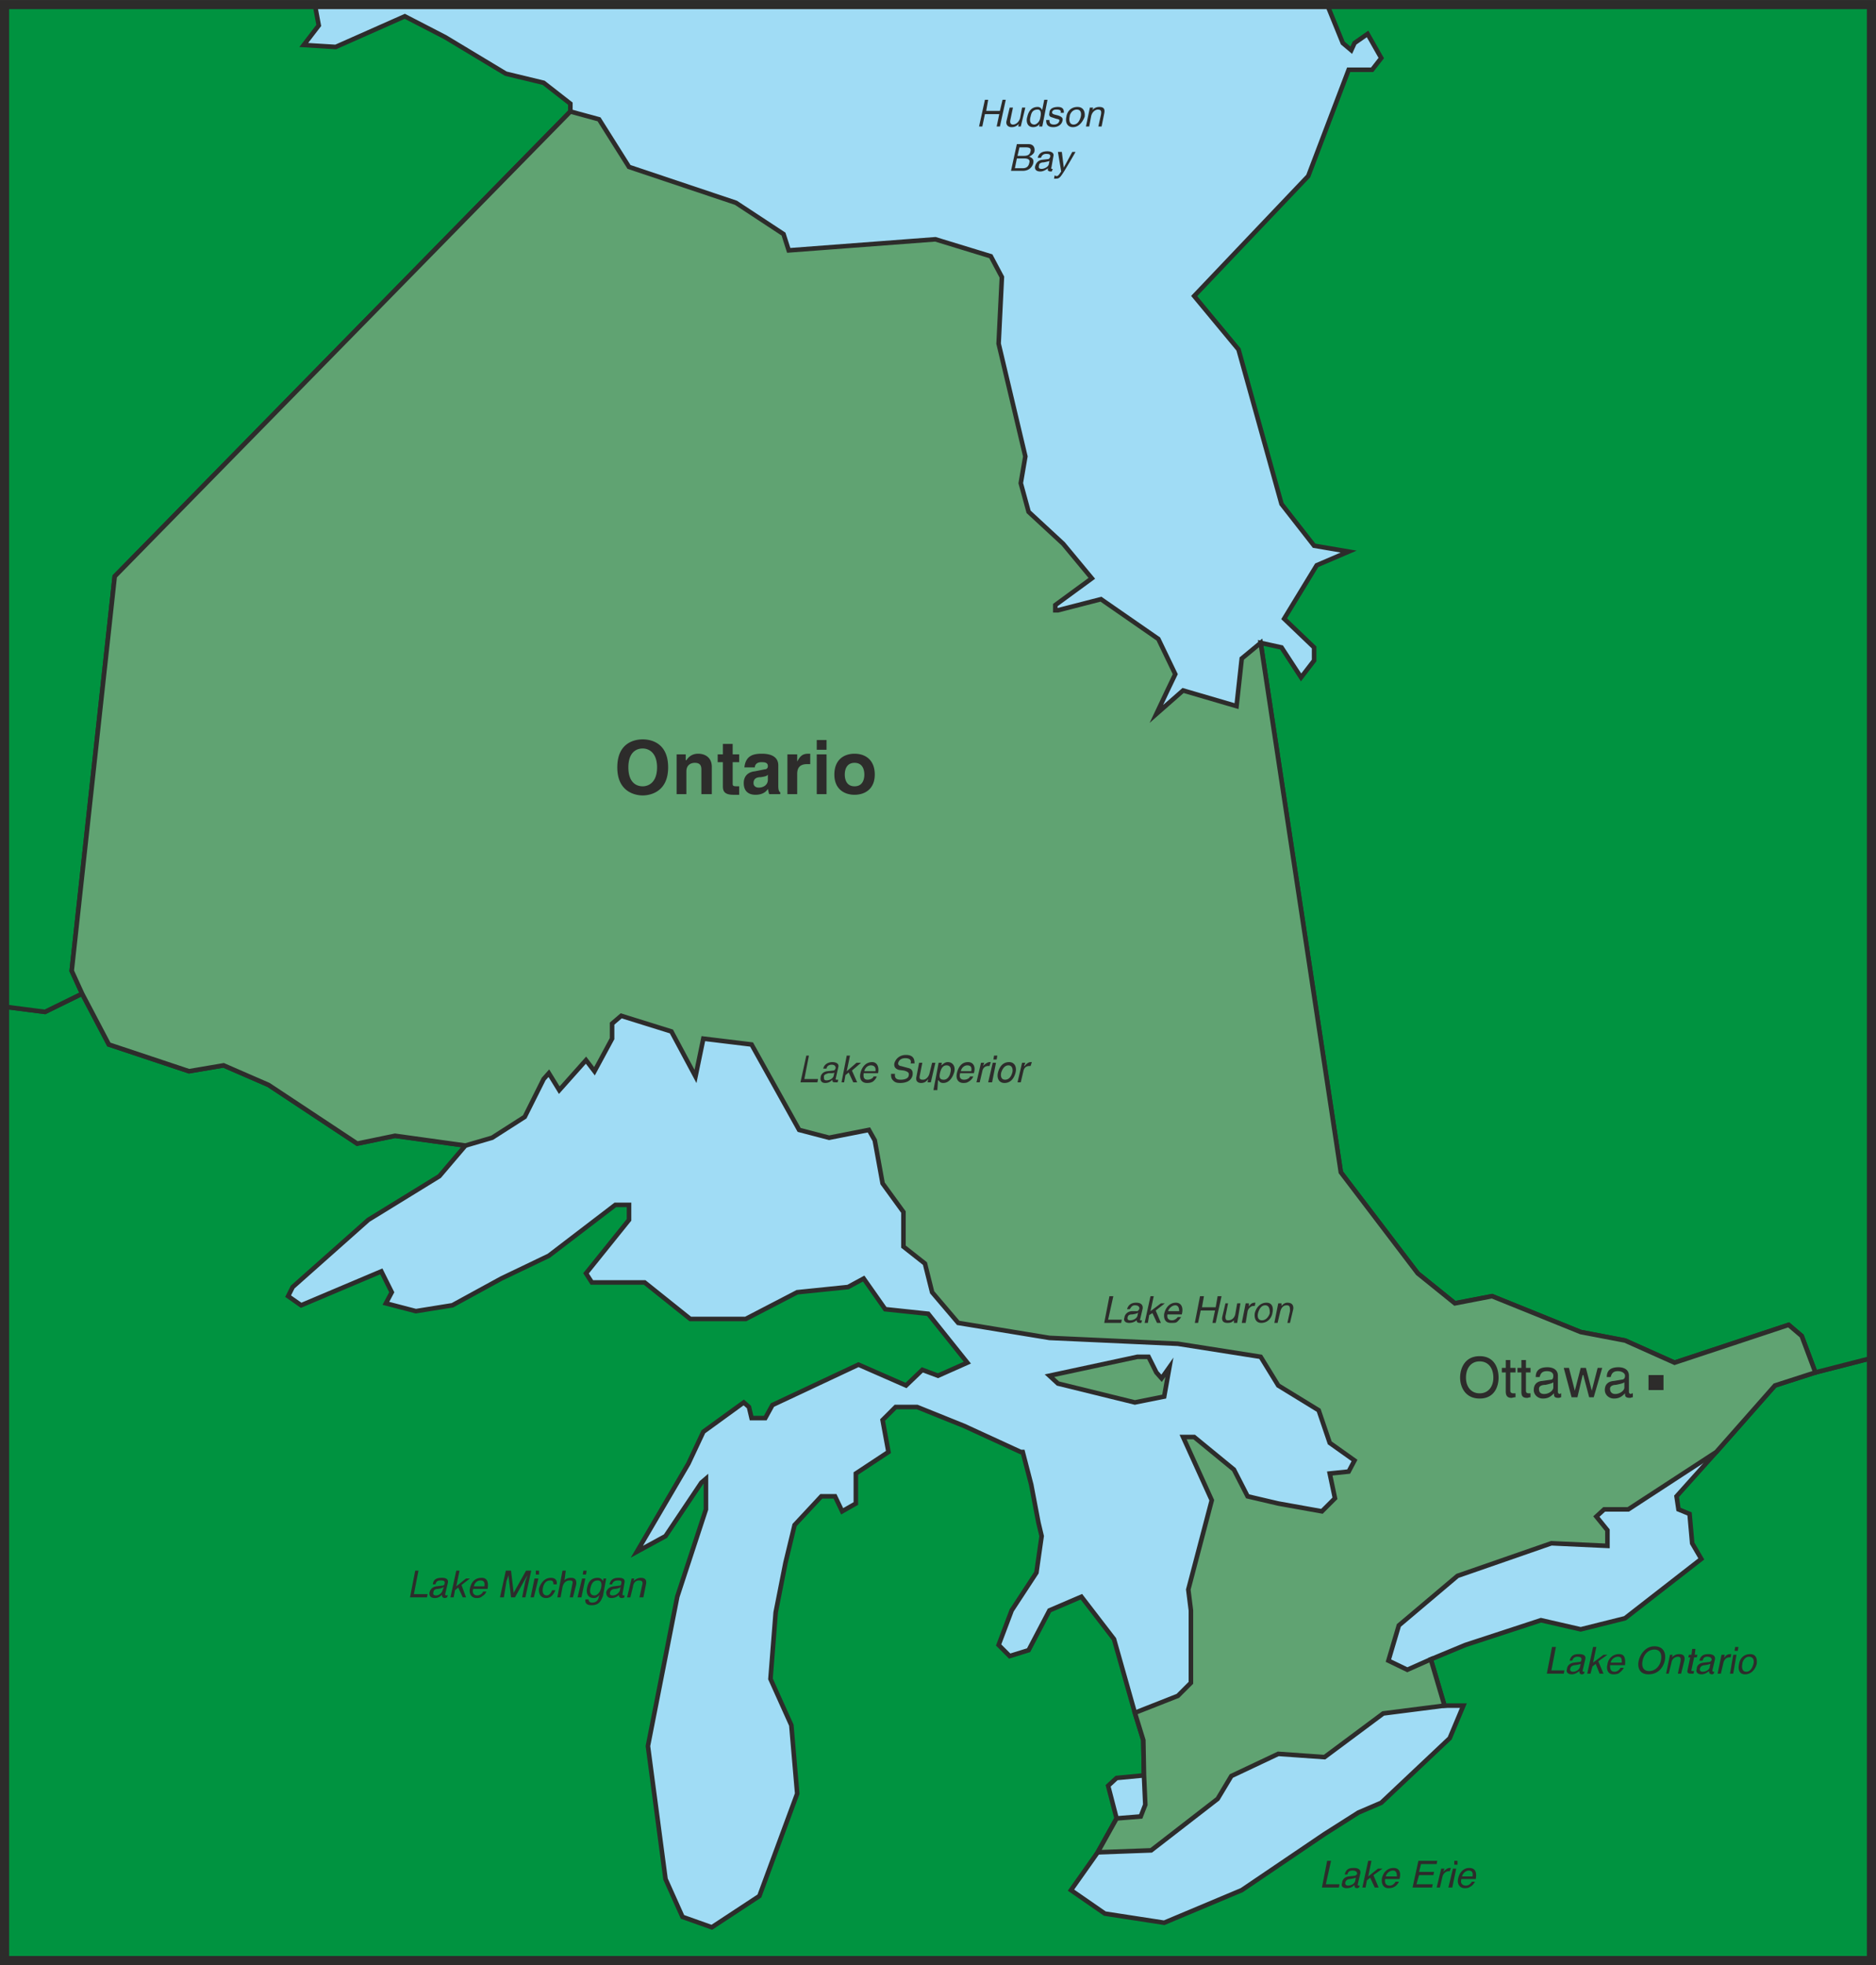 <svg height="289.344" viewBox="0 0 207.216 217.008" width="276.288" xmlns="http://www.w3.org/2000/svg"><path style="fill:#a0dcf5" d="M400.742 528.945v-216H194.534v216z" transform="translate(-194.03 -312.44)"/><path style="fill:#009340;stroke:#2d2c2b;stroke-width:.504;stroke-miterlimit:10.433" d="m390.086 465.44-6.48 7.345-4.392 4.896.216 1.44 1.224.504.288 3.24 1.008 1.728-8.424 6.552-4.896 1.224-4.392-1.008-8.352 2.736-3.816 1.584 1.512 5.112h2.088l-1.512 3.6-7.56 7.128-2.52 1.08-3.744 2.376-9.144 6.192-8.568 3.6-6.552-1.008-3.744-2.592 2.952-4.176 2.088-3.744-.936-3.6.936-.864 3.024-.288-.072-3.888-.936-3.024-2.304-8.136-3.6-4.68-3.528 1.512-2.304 4.392-2.088.648-1.224-1.224 1.44-3.816 2.736-4.176.576-4.032-.36-1.512-.792-4.176-.936-3.6h-.216l-6.264-2.88-5.184-2.088h-2.376l-1.44 1.44.648 3.528-3.6 2.376v3.312l-1.512.864-.792-1.656h-1.512l-2.952 3.168-1.008 4.176-1.08 5.472-.576 7.344 2.304 5.112.648 7.56-4.176 11.304-5.256 3.456-3.24-1.152-1.872-4.176-1.944-14.688 3.24-16.488 3.168-9.648v-3.384l-.504.432-3.96 5.904-3.168 1.728 5.688-9.72 1.656-3.528 4.464-3.24.576.504.288 1.224h1.512l.792-1.44 9.504-4.464 5.256 2.304 1.8-1.728 1.728.648 3.24-1.44-4.32-5.4-4.752-.504-2.376-3.384-1.728.936-5.616.576-5.688 2.952h-6.12l-5.04-4.032h-5.832l-.648-1.008 4.752-5.904v-1.656h-1.512l-7.344 5.616-5.256 2.52-5.4 2.952-4.032.648-3.312-.864.648-1.224-1.152-2.304-8.856 3.744-1.44-1.008.504-1.008 8.352-7.416 7.848-4.824 2.88-3.384-7.776-1.08-4.176.864-9.792-6.48-4.968-2.16-3.816.648-8.856-2.952-2.952-5.616-4.104 2.016-4.464-.576v105.336h206.208v-66.528L394.55 464z" transform="translate(-194.03 -312.44)"/><path style="fill:#009340;stroke:#2d2c2b;stroke-width:.504;stroke-miterlimit:10.433" d="m194.534 423.609 4.464.576 4.104-2.016-1.152-2.52 4.752-43.56 50.328-51.336v-.864l-2.952-2.304-4.176-1.008-6.696-4.032-4.464-2.304-7.632 3.384-3.528-.216 1.656-2.16-.432-2.304h-34.272zm148.752-105.624.36-.792 1.44-1.008 1.512 2.664-1.008 1.296h-2.592l-4.464 11.736-12.6 13.248 4.896 5.904 4.752 17.064 3.6 4.608 3.816.648-3.528 1.512-3.6 5.904 3.312 3.168v1.44l-1.44 1.872-2.16-3.312-2.304-.504 8.856 58.464 8.496 11.16 4.104 3.312 4.104-.792 9.792 3.96 4.896.936 5.472 2.448 12.6-4.176 1.44 1.224L394.55 464l6.192-1.584V312.945h-60.12l1.728 4.248z" transform="translate(-194.03 -312.44)"/><path style="fill:#60a372;stroke:#2d2c2b;stroke-width:.504;stroke-miterlimit:10.433" d="m320.39 508.497.144 3.24-.504 1.296-2.664.216-2.088 3.744 5.904-.216 7.344-5.688 1.512-2.52 5.184-2.448 5.112.36 6.48-4.824 6.768-.864-1.512-5.112-2.592 1.152-2.088-1.008 1.152-3.888 6.48-5.472 10.368-3.6 6.192.288v-1.728l-1.224-1.512.864-.792h2.664l9.72-6.336 6.48-7.344 4.464-1.44-1.512-4.032-1.44-1.224-12.6 4.176-5.472-2.448-4.896-.936-9.792-3.96-4.104.792-4.104-3.312-8.496-11.16-8.856-58.464-2.088 1.728-.576 5.256-5.904-1.728-2.952 2.592 1.224-2.592.864-1.8-1.872-3.888-6.336-4.392-4.752 1.224h-.288v-.576l4.032-2.952-3.168-3.816-3.816-3.528-.864-3.168.504-2.952-2.952-12.456.36-7.344-1.224-2.304-6.12-1.872-16.2 1.224-.576-1.8-5.256-3.456-11.808-3.96-3.312-5.256-3.168-.864-50.328 51.336-4.752 43.56 1.152 2.52 2.952 5.616 8.856 2.952 3.816-.648 4.968 2.16 9.792 6.48 4.176-.864 7.776 1.08 2.952-.864 3.6-2.304 2.088-4.176.576-.648 1.152 1.872 2.952-3.312.936 1.224 1.944-3.6v-1.656l1.008-.864 5.544 1.728 2.664 4.968.864-4.176 5.328.648 5.256 9.432 3.312.864 4.392-.864.648 1.152.864 4.752 2.304 3.168v3.816l2.376 1.872.792 3.168 2.88 3.384 10.08 1.656 14.184.648 9.144 1.44 1.944 3.168 4.464 2.736 1.224 3.6 2.736 1.944-.648 1.224-2.088.216.576 2.736-1.44 1.44-4.824-.864-3.384-.792-1.512-2.952-4.392-3.6h-1.224l3.168 6.984-2.592 9.864.288 2.304v7.992l-1.44 1.44-4.752 1.872.936 3.024z" transform="translate(-194.03 -312.44)"/><path style="fill:#60a372;stroke:#2d2c2b;stroke-width:.504;stroke-miterlimit:10.433" d="m321.758 464 .576.649.864-1.224-.576 3.24-3.24.648-8.496-2.088-.936-.864 9.72-2.088h1.224z" transform="translate(-194.03 -312.44)"/><path style="fill:#2d2c2b" d="M265.022 394.089c.792 0 2.808.288 2.808 3.096 0 2.736-2.016 3.096-2.808 3.096-.792 0-2.808-.36-2.808-3.096 0-2.808 2.016-3.096 2.808-3.096zm0 5.184c.648 0 1.584-.432 1.584-2.088 0-1.656-.936-2.088-1.584-2.088-.72 0-1.584.432-1.584 2.088 0 1.656.864 2.088 1.584 2.088zm7.632.864h-1.152v-2.664c0-.288 0-.792-.72-.792-.504 0-.936.288-.936.936v2.52h-1.08v-4.392h1.008v.648h.072c.144-.216.504-.72 1.296-.72.864 0 1.512.504 1.512 1.44zm2.304-4.392h.72v.864h-.72v2.304c0 .288 0 .36.504.36h.216v.936h-.648c-1.008 0-1.152-.432-1.152-.936v-2.664h-.576v-.864h.576v-1.152h1.08zm5.04 3.528c0 .504.144.648.216.648v.216h-1.224c-.072-.216-.072-.288-.144-.576-.216.36-.648.648-1.368.648-.648 0-1.296-.288-1.296-1.296 0-.792.504-1.224 1.224-1.296l1.08-.216c.144 0 .36-.072.36-.36 0-.432-.432-.432-.72-.432-.576 0-.72.36-.72.576h-1.152c.144-1.368 1.08-1.512 1.944-1.512.648 0 1.8.144 1.8 1.296zm-1.152-1.296c-.072.144-.288.216-.792.288-.432 0-.792.144-.792.648 0 .36.288.504.576.504.504 0 1.008-.288 1.008-.864zm2.16-2.232h1.08v.792c.288-.504.504-.864 1.224-.864h.216v1.152h-.36c-.864 0-1.08.504-1.08 1.08v2.232h-1.08zm4.32 0v4.392h-1.08v-4.392zm0-.504h-1.08v-1.08h1.08zm3.096 4.968c-1.152 0-2.232-.648-2.232-2.232 0-1.656 1.08-2.304 2.232-2.304 1.152 0 2.232.648 2.232 2.304 0 1.584-1.08 2.232-2.232 2.232zm0-3.528c-.864 0-1.08.72-1.08 1.296 0 .576.216 1.296 1.08 1.296.864 0 1.08-.72 1.08-1.296 0-.576-.216-1.296-1.08-1.296zm-5.544 34.919h1.512l-.072.36h-1.872l.648-2.951h.288zm2.088-1.151c.072-.432.504-.72 1.008-.72.216 0 .792.072.648.576l-.288 1.296c0 .072.072.072.144.072h.144l-.072.288h-.216c-.36 0-.36-.072-.36-.288-.144.144-.36.36-.792.36-.432 0-.576-.288-.504-.648 0-.144.144-.576.72-.648l.648-.072c.072 0 .216 0 .288-.288 0-.216-.144-.36-.432-.36-.432 0-.576.288-.576.432zm1.224.432c-.072.072-.216.072-.648.072-.216.072-.504.144-.504.36 0 .288 0 .432.288.432.36 0 .72-.216.792-.504zm2.52 1.079h-.432l-.504-1.08-.36.289-.144.792h-.288l.576-2.952h.36l-.36 1.728 1.08-.936h.504l-1.008.864zm2.16-.647c0 .072-.144.36-.432.576-.144.072-.288.144-.648.144-.576 0-.864-.432-.72-1.08.144-.648.576-1.224 1.296-1.224.576 0 .792.576.648 1.224h-1.584c-.072.504.072.72.432.72s.648-.216.648-.36zm-.144-.576c.072-.36-.072-.648-.504-.648-.36 0-.648.288-.72.648zm3.888-.864c.144-.432-.216-.576-.576-.576-.288 0-.648.072-.792.504-.072.216.144.36.288.36l.792.216c.36.072.576.288.504.792-.144.72-.864.864-1.368.864-.504 0-.648-.144-.792-.288-.216-.216-.216-.432-.216-.72h.432c-.072.576.288.648.648.648.288 0 .792-.072.864-.432.072-.288 0-.432-.504-.576l-.576-.072c-.216-.072-.576-.216-.504-.72.144-.504.576-.936 1.296-.936.936 0 .936.648.936.936zm1.872 2.087.072-.36c-.216.289-.432.433-.792.433-.288 0-.648-.144-.504-.72l.288-1.512h.36l-.288 1.44c-.072.36.072.432.36.432.36 0 .648-.36.72-.72l.288-1.152h.36l-.504 2.16zm1.224-2.16h.36l-.072.289c.144-.072.36-.36.72-.36.576 0 .864.504.72 1.08-.144.504-.504 1.224-1.224 1.224-.288 0-.432-.144-.504-.288h-.072l-.072 1.08h-.432zm.576 1.873c.36 0 .648-.36.72-.792.072-.216.144-.792-.432-.792-.504 0-.648.576-.72.864-.144.648.144.72.432.72zm3.24-.36c0 .072-.144.36-.504.576-.144.072-.216.144-.576.144-.576 0-.864-.432-.72-1.08.144-.648.504-1.224 1.224-1.224.648 0 .864.576.648 1.224h-1.512c-.144.504.072.72.432.72s.648-.216.648-.36zm-.216-.576c.072-.36 0-.648-.432-.648-.36 0-.648.288-.72.648zm.936 1.223h-.36l.504-2.16h.36l-.144.36c.216-.215.504-.431.72-.431h.144l-.144.432h-.144c-.36 0-.576.216-.648.576zm1.368 0h-.432l.504-2.16h.36zm.144-2.52.072-.431h.36l-.072.432zm1.728.289c.648 0 .864.576.72 1.152-.144.576-.504 1.152-1.224 1.152-.648 0-.864-.576-.72-1.152.144-.576.504-1.152 1.224-1.152zm-.432 1.944c.504 0 .72-.504.792-.792.072-.216.072-.792-.432-.792s-.72.576-.792.792c-.072.288-.072.792.432.792zm1.728.287h-.36l.504-2.16h.36l-.144.36h.072c.144-.215.432-.431.648-.431h.144l-.144.432h-.144c-.36 0-.576.216-.648.576zm-67.032 56.52h1.512l-.072.36h-1.872l.576-2.951h.36zm2.088-1.08c.072-.575.432-.72 1.008-.72.144 0 .792 0 .648.577l-.288 1.224c0 .072 0 .144.144.144 0 0 .072 0 .144-.072l-.072.288c-.072 0-.144.072-.216.072-.36 0-.36-.216-.36-.36-.144.144-.36.36-.792.36-.432 0-.648-.216-.576-.648.072-.216.216-.576.792-.648l.576-.072c.144 0 .288-.072.288-.216.072-.288-.072-.36-.432-.36-.432 0-.504.216-.576.432zm1.224.289c-.144.072-.216.144-.648.216-.216 0-.504.072-.504.36-.072.216 0 .36.288.36.36 0 .648-.288.72-.576zm2.448 1.151h-.36l-.504-1.08-.36.289-.144.792h-.36l.648-2.952h.36l-.36 1.728 1.08-.864h.432l-.936.72zm2.232-.647c0 .072-.144.36-.432.504-.144.144-.288.216-.648.216-.576 0-.864-.504-.72-1.08.144-.648.504-1.152 1.296-1.152.576 0 .792.432.648 1.224h-1.584c-.144.432.072.72.432.72s.648-.288.648-.432zm-.216-.576c.072-.36 0-.648-.432-.648-.36 0-.648.288-.72.648zm4.176 1.223.36-1.8s.144-.36.216-.647l-1.368 2.448h-.432l-.288-2.448a6.114 6.114 0 0 1-.216.648l-.288 1.8h-.432l.648-2.952h.576l.288 2.448 1.368-2.448h.576l-.648 2.952zm1.296 0h-.36l.432-2.087h.432zm.216-2.52v-.431h.36v.432zm1.944 1.08c0-.287-.072-.431-.36-.431-.504 0-.72.432-.792.792-.072.36-.072.864.432.864.216 0 .432-.216.576-.576h.36c-.144.36-.432.864-1.008.864-.648 0-.864-.504-.792-1.08.216-.648.648-1.152 1.296-1.152.576 0 .72.36.648.72zm2.16 1.44h-.36l.288-1.44c.072-.287.072-.431-.288-.431-.288 0-.648.144-.792.72l-.216 1.152h-.36l.576-2.952h.36l-.144 1.08c.072-.144.36-.288.72-.288.288 0 .648.072.576.72zm1.08-2.52.072-.431h.36l-.072.432zm-.144 2.52h-.432l.504-2.087h.36zm2.376-.143c-.144.288-.288 1.008-1.224 1.008-.36 0-.792-.072-.72-.648h.36c0 .36.36.36.36.36.648 0 .72-.432.792-.72l.072-.072h-.072c-.144.144-.288.288-.576.288-.792 0-.864-.72-.72-1.224.144-.648.504-1.008 1.152-1.008.36 0 .504.216.576.36l.072-.288h.288zm-.936-.072c.216 0 .576-.216.72-.792.072-.288.144-.864-.36-.864-.576 0-.72.504-.792.792-.144.504 0 .864.432.864zm1.656-1.225c.144-.575.504-.72 1.008-.72.216 0 .792 0 .648.577l-.216 1.224c0 .072 0 .144.144.144 0 0 .072 0 .072-.072v.288c-.072 0-.144.072-.288.072-.288 0-.36-.216-.288-.36-.144.144-.432.36-.864.36-.36 0-.576-.216-.576-.648.072-.216.216-.576.864-.648l.576-.072c.144 0 .216-.072.216-.216.072-.288 0-.36-.36-.36-.432 0-.576.216-.648.432zm1.224.289c-.072.072-.144.144-.576.216-.216 0-.504.072-.576.36-.072.216 0 .36.288.36.36 0 .72-.288.792-.576zm2.52 1.151h-.432l.288-1.295c.144-.432 0-.576-.36-.576-.144 0-.576.072-.648.72l-.288 1.152h-.36l.504-2.088h.288l-.072.288c.144-.144.432-.36.792-.36.288 0 .72.072.576.72zm51.336-30.671h1.512l-.072.36h-1.872l.576-2.952h.432zm2.088-1.152c.144-.504.504-.72 1.008-.72.144 0 .792 0 .72.648l-.288 1.224c0 .072 0 .072.072.072h.144l-.072.288h-.144c-.36 0-.36-.144-.36-.288-.216.144-.432.288-.864.288-.36 0-.648-.216-.504-.576 0-.144.144-.648.792-.72h.648s.144-.072.216-.288c0-.216-.144-.36-.504-.36s-.432.288-.576.432zm1.224.36c-.072.072-.144.144-.648.216-.144 0-.432 0-.504.288-.072.288.072.36.288.36.36 0 .72-.216.792-.504zm2.52 1.152h-.432l-.504-1.08-.36.216-.144.864h-.36l.648-2.952h.36l-.36 1.656 1.152-.864h.432l-1.008.792zm2.232-.649s-.216.36-.504.577c-.144.072-.288.072-.648.072-.576 0-.792-.432-.72-1.008.144-.648.576-1.224 1.296-1.224.576 0 .864.504.648 1.296h-1.584c-.072.36.072.648.504.648.36 0 .576-.288.648-.36zm-.216-.647c0-.288-.072-.648-.432-.648s-.72.36-.792.648zm4.248-1.656h.432l-.648 2.952h-.36l.288-1.368h-1.584l-.288 1.368h-.36l.576-2.952h.432l-.216 1.224h1.512zm1.8 2.952v-.288c-.216.216-.36.288-.72.288s-.648-.144-.576-.648l.36-1.512h.288l-.288 1.44c0 .36.072.432.288.432.504 0 .72-.36.792-.648l.216-1.224h.36l-.36 2.16zm1.296 0h-.432l.432-2.16h.36v.36c.144-.288.36-.432.648-.432h.072l-.072.36h-.144c-.288 0-.576.288-.648.576zm2.304-2.232c.648 0 .792.576.648 1.152-.072.504-.504 1.08-1.224 1.08-.648 0-.792-.576-.72-1.08.144-.576.576-1.152 1.296-1.152zm-.504 1.944c.504 0 .792-.504.864-.792 0-.288 0-.864-.504-.864s-.72.576-.792.864c-.072.288-.072.792.432.792zm3.096.288h-.288l.288-1.296c0-.432 0-.648-.36-.648-.288 0-.576.144-.72.72l-.288 1.224h-.36l.432-2.16h.36v.288c.072-.072.288-.36.648-.36.36 0 .72.144.648.72zm3.96 61.991h1.512l-.072.36h-1.872l.576-2.951h.432zm2.088-1.08c.144-.575.432-.72 1.008-.72.144 0 .792 0 .72.577l-.288 1.224c0 .072 0 .144.072.144h.144l-.072.216c-.072 0-.144.072-.144.072-.36 0-.36-.144-.36-.36-.216.216-.432.36-.864.36s-.648-.216-.504-.576c0-.216.144-.648.72-.72l.648-.072c.072 0 .216-.072.288-.216 0-.216-.144-.36-.504-.36-.432 0-.504.216-.576.432zm1.224.36c-.072 0-.144.073-.648.145-.144 0-.432.072-.504.36-.072.216.072.36.288.36.36 0 .72-.216.792-.504zm2.52 1.08h-.432l-.504-1.08-.36.289-.144.792h-.36l.648-2.952h.36l-.36 1.728 1.08-.864h.504l-1.008.72zm2.232-.647c0 .072-.216.432-.504.576-.144.072-.288.144-.648.144-.576 0-.792-.504-.72-1.08.144-.648.576-1.152 1.296-1.152.576 0 .864.432.648 1.224h-1.584c-.072.432.072.72.504.72.36 0 .576-.288.648-.432zm-.216-.576c0-.36-.072-.648-.432-.648s-.72.288-.792.648zm3.888 1.223h-2.16l.648-2.951h2.088l-.072.36h-1.728l-.216.864h1.656l-.072.36h-1.584l-.288 1.008h1.8zm1.152-1.223c.072-.288.36-.576.648-.576h.144l.144-.36h-.144c-.216 0-.432.144-.72.432l.144-.36h-.36l-.504 2.088h.36zm1.08 1.223h-.432l.504-2.087h.36zm.216-2.52v-.431h.36v.432zm2.304 1.873c-.072.072-.216.432-.576.576-.072.072-.216.144-.576.144-.576 0-.864-.504-.72-1.08.144-.648.576-1.152 1.224-1.152s.864.432.72 1.224h-1.584c-.144.432.072.72.504.72.36 0 .576-.288.648-.432zm-.288-.576c.072-.36 0-.648-.432-.648-.288 0-.648.288-.72.648zm8.712-22.752h1.44l-.072.36h-1.872l.576-2.952h.432zm2.016-1.08c.144-.576.504-.72 1.008-.72.216 0 .864 0 .72.576l-.288 1.224c0 .072 0 .144.072.144h.144l-.072.216c-.072 0-.072.072-.216.072-.288 0-.288-.216-.288-.36-.216.144-.432.36-.864.36-.36 0-.648-.216-.504-.576 0-.288.216-.648.792-.72l.576-.072c.144 0 .216-.072.216-.216.072-.216-.072-.36-.432-.36s-.504.216-.576.432zm1.224.36s-.144.072-.648.144c-.144 0-.432.072-.504.36-.072.216.072.36.288.36.36 0 .72-.216.792-.576zm2.52 1.08h-.432l-.432-1.08-.36.288-.216.792h-.36l.648-2.952h.36l-.36 1.728 1.152-.864h.432l-1.008.72zm2.232-.648c0 .072-.216.36-.504.576-.072.072-.288.144-.648.144-.576 0-.792-.504-.648-1.08a1.267 1.267 0 0 1 1.296-1.152c.576 0 .72.432.648 1.224h-1.656c0 .432.072.72.504.72.36 0 .576-.288.648-.432zm-.216-.576c0-.36 0-.648-.432-.648-.36 0-.72.288-.792.648zm2.952 1.296c-1.08 0-1.224-.864-1.08-1.512.144-.648.72-1.584 1.728-1.584 1.152 0 1.296.936 1.152 1.584-.144.648-.648 1.512-1.8 1.512zm.648-2.736c-.648 0-1.152.504-1.296 1.224-.144.648.072 1.152.72 1.152s1.152-.504 1.296-1.152c.144-.72-.072-1.224-.72-1.224zm2.952 2.664h-.36l.288-1.296c.072-.432 0-.576-.288-.576-.216 0-.648.144-.72.72l-.288 1.152h-.288l.432-2.088h.288l-.072.288c.144-.144.36-.36.792-.36.288 0 .72.072.576.72zm1.44-1.8-.288 1.368c-.072.144.072.144.144.144h.144l-.072.288h-.288c-.36 0-.432-.144-.36-.432l.288-1.368h-.216l.072-.288h.288l.072-.648h.36l-.072.648h.288l-.072.288zm.576.36c.144-.576.504-.72 1.008-.72.144 0 .792 0 .72.576l-.288 1.224c0 .072.072.144.072.144h.144l-.072.216c-.072 0-.072.072-.144.072-.36 0-.36-.216-.36-.36-.216.144-.432.36-.864.36-.36 0-.648-.216-.504-.576 0-.288.144-.648.792-.72l.648-.072s.144-.072.216-.216c0-.216-.144-.36-.504-.36s-.432.216-.504.432zm1.224.36c-.072 0-.144.072-.648.144-.144 0-.432.072-.504.36-.072.216.072.36.288.36.36 0 .792-.216.792-.576zm1.152 1.08h-.36l.432-2.088h.36l-.072.36c.216-.36.432-.432.72-.432h.072l-.072.36h-.144c-.36 0-.576.288-.648.576zm1.368 0h-.36l.36-2.088h.36zm.144-2.52.072-.432h.36l-.072.432zm1.728.36c.648 0 .792.504.72 1.08-.144.576-.576 1.152-1.296 1.152-.648 0-.792-.576-.648-1.152.072-.576.504-1.08 1.224-1.08zm-.432 1.944c.504 0 .72-.576.792-.864.072-.288.072-.792-.504-.792-.432 0-.72.504-.72.792-.072.288-.072.864.432.864zm-82.152-173.592h.36l-.648 2.952h-.36l.288-1.368h-1.584l-.288 1.368h-.36l.648-2.952h.36l-.216 1.224h1.512zm1.728 2.952.072-.288c-.216.216-.432.36-.792.36-.36 0-.648-.216-.576-.648l.36-1.512h.36l-.288 1.368c-.072.36.072.504.288.504.432 0 .72-.432.792-.72l.216-1.152h.36l-.504 2.088zm2.664 0h-.36l.072-.288a.876.876 0 0 1-.72.36c-.72 0-.792-.72-.648-1.152.144-.648.504-1.08 1.152-1.08.288 0 .432.216.504.36v-.072l.216-1.08h.36zm-.864-.216c.144 0 .576-.216.648-.792.072-.288.144-.864-.288-.864-.648 0-.72.504-.792.792-.144.504 0 .864.432.864zm2.88-1.296c.072-.144.072-.36-.432-.36-.144 0-.432 0-.504.288 0 .144.072.216.36.288l.288.072c.432.144.576.288.504.576-.072.432-.504.72-1.008.72-.792 0-.792-.504-.792-.792h.36c0 .216 0 .504.504.504.288 0 .504-.144.576-.36.072-.216-.072-.216-.36-.288l-.432-.144c-.288-.072-.36-.216-.288-.504 0-.504.504-.648.936-.648.72 0 .648.504.648.648zm1.872-.648c.648 0 .864.504.792 1.08-.216.576-.648 1.152-1.296 1.152s-.864-.576-.72-1.152c.072-.576.504-1.08 1.224-1.08zm-.432 1.944c.504 0 .72-.576.792-.864.072-.288.072-.792-.432-.792s-.792.504-.792.792c-.072.288-.072.864.432.864zm3.096.216h-.36l.288-1.296c.072-.432 0-.576-.36-.576-.144 0-.576.144-.72.72l-.216 1.152h-.36l.432-2.088h.36l-.072.288c.072-.144.36-.36.72-.36s.72.072.576.72zm-9.36 1.944h1.296c.504 0 .72.36.648.792 0 .144-.216.432-.576.576.216.144.576.216.432.792-.144.432-.504.792-1.152.792h-1.296zm.072 1.296h.72c.432 0 .648-.144.72-.504.072-.288-.072-.432-.504-.432h-.72zm-.288 1.368h.864c.432 0 .648-.216.72-.576.144-.432-.216-.504-.576-.504h-.792zm2.52-1.152c.144-.576.576-.72 1.08-.72.216 0 .792.072.648.576l-.216 1.224c-.072.072 0 .144.072.144h.072l-.072.216c0 .072-.072.072-.144.072-.36 0-.36-.216-.288-.36-.216.144-.504.36-.864.36-.432 0-.648-.216-.576-.576.072-.216.216-.648.792-.72l.648-.072c.072 0 .144-.072.216-.216.072-.288-.072-.36-.432-.36s-.504.216-.576.432zm1.296.36c-.072 0-.216.072-.648.144-.216 0-.504.072-.504.36-.072.216 0 .36.288.36s.72-.216.792-.504zm2.52-1.008h.36c-.36.648-.792 1.368-1.224 2.088-.504.792-.576.864-1.008.864h-.144l.072-.36c.072 0 .072.072.216.072.144 0 .216-.072.504-.504l-.36-2.16h.432l.216 1.728zm45 137.663c-1.656 0-2.16-1.367-2.16-2.303 0-1.008.504-2.376 2.16-2.376 1.656 0 2.088 1.368 2.088 2.376 0 .936-.432 2.304-2.088 2.304zm0-4.103c-.936 0-1.512.72-1.512 1.8 0 1.008.576 1.728 1.512 1.728s1.512-.72 1.512-1.728c0-1.08-.576-1.8-1.512-1.8zm3.384 1.223v2.017c0 .288.288.288.36.288h.216v.432c-.216 0-.36.072-.432.072-.504 0-.648-.288-.648-.72V464h-.432v-.504h.432v-.864h.504v.864h.576V464zm1.728 0v2.017c0 .288.216.288.36.288h.144v.432c-.144 0-.288.072-.36.072-.576 0-.648-.288-.648-.72V464h-.432v-.504h.432v-.864h.504v.864h.504V464zm1.08.505c0-.792.504-1.08 1.296-1.08.288 0 1.152.072 1.152.936v1.8c0 .144.144.216.216.216 0 0 .072-.072.144-.072v.432c-.072 0-.144.072-.288.072-.504 0-.504-.216-.504-.504-.288.288-.576.576-1.224.576-.576 0-1.008-.432-1.008-.936 0-.288.072-.936.936-1.008l1.008-.144c.072 0 .216-.072.216-.432 0-.288-.216-.504-.72-.504-.648 0-.72.432-.792.648zm1.944.576c-.072.072-.216.144-.864.288-.288 0-.72.072-.72.432s.144.576.576.576c.504 0 1.008-.36 1.008-.72zm2.664 1.656h-.648l-.864-3.24h.576l.648 2.52.648-2.52h.576l.648 2.52.648-2.52h.504l-.936 3.24h-.504l-.648-2.448h-.072zm3.24-2.232c0-.792.504-1.08 1.296-1.08.288 0 1.152.072 1.152.936v1.8c0 .144.144.216.216.216 0 0 .072-.072.216-.072v.432c-.144 0-.216.072-.288.072-.576 0-.576-.216-.576-.504-.288.288-.576.576-1.224.576-.576 0-1.008-.432-1.008-.936 0-.288.072-.936 1.008-1.008l.864-.144c.144 0 .36-.072.36-.432 0-.288-.36-.504-.792-.504-.648 0-.72.432-.792.648zm1.944.576c-.072.072-.216.144-.936.288-.216 0-.648.072-.648.432s.216.576.576.576c.504 0 1.008-.36 1.008-.72z" transform="translate(-194.03 -312.44)"/><path style="fill:none;stroke:#2d2c2b;stroke-width:1.008;stroke-miterlimit:10.433" d="M400.742 528.945v-216H194.534v216z" transform="translate(-194.03 -312.44)"/><path style="fill:#2d2c2b" d="M376.118 464.289v1.656h1.656v-1.656z" transform="translate(-194.03 -312.44)"/></svg>
